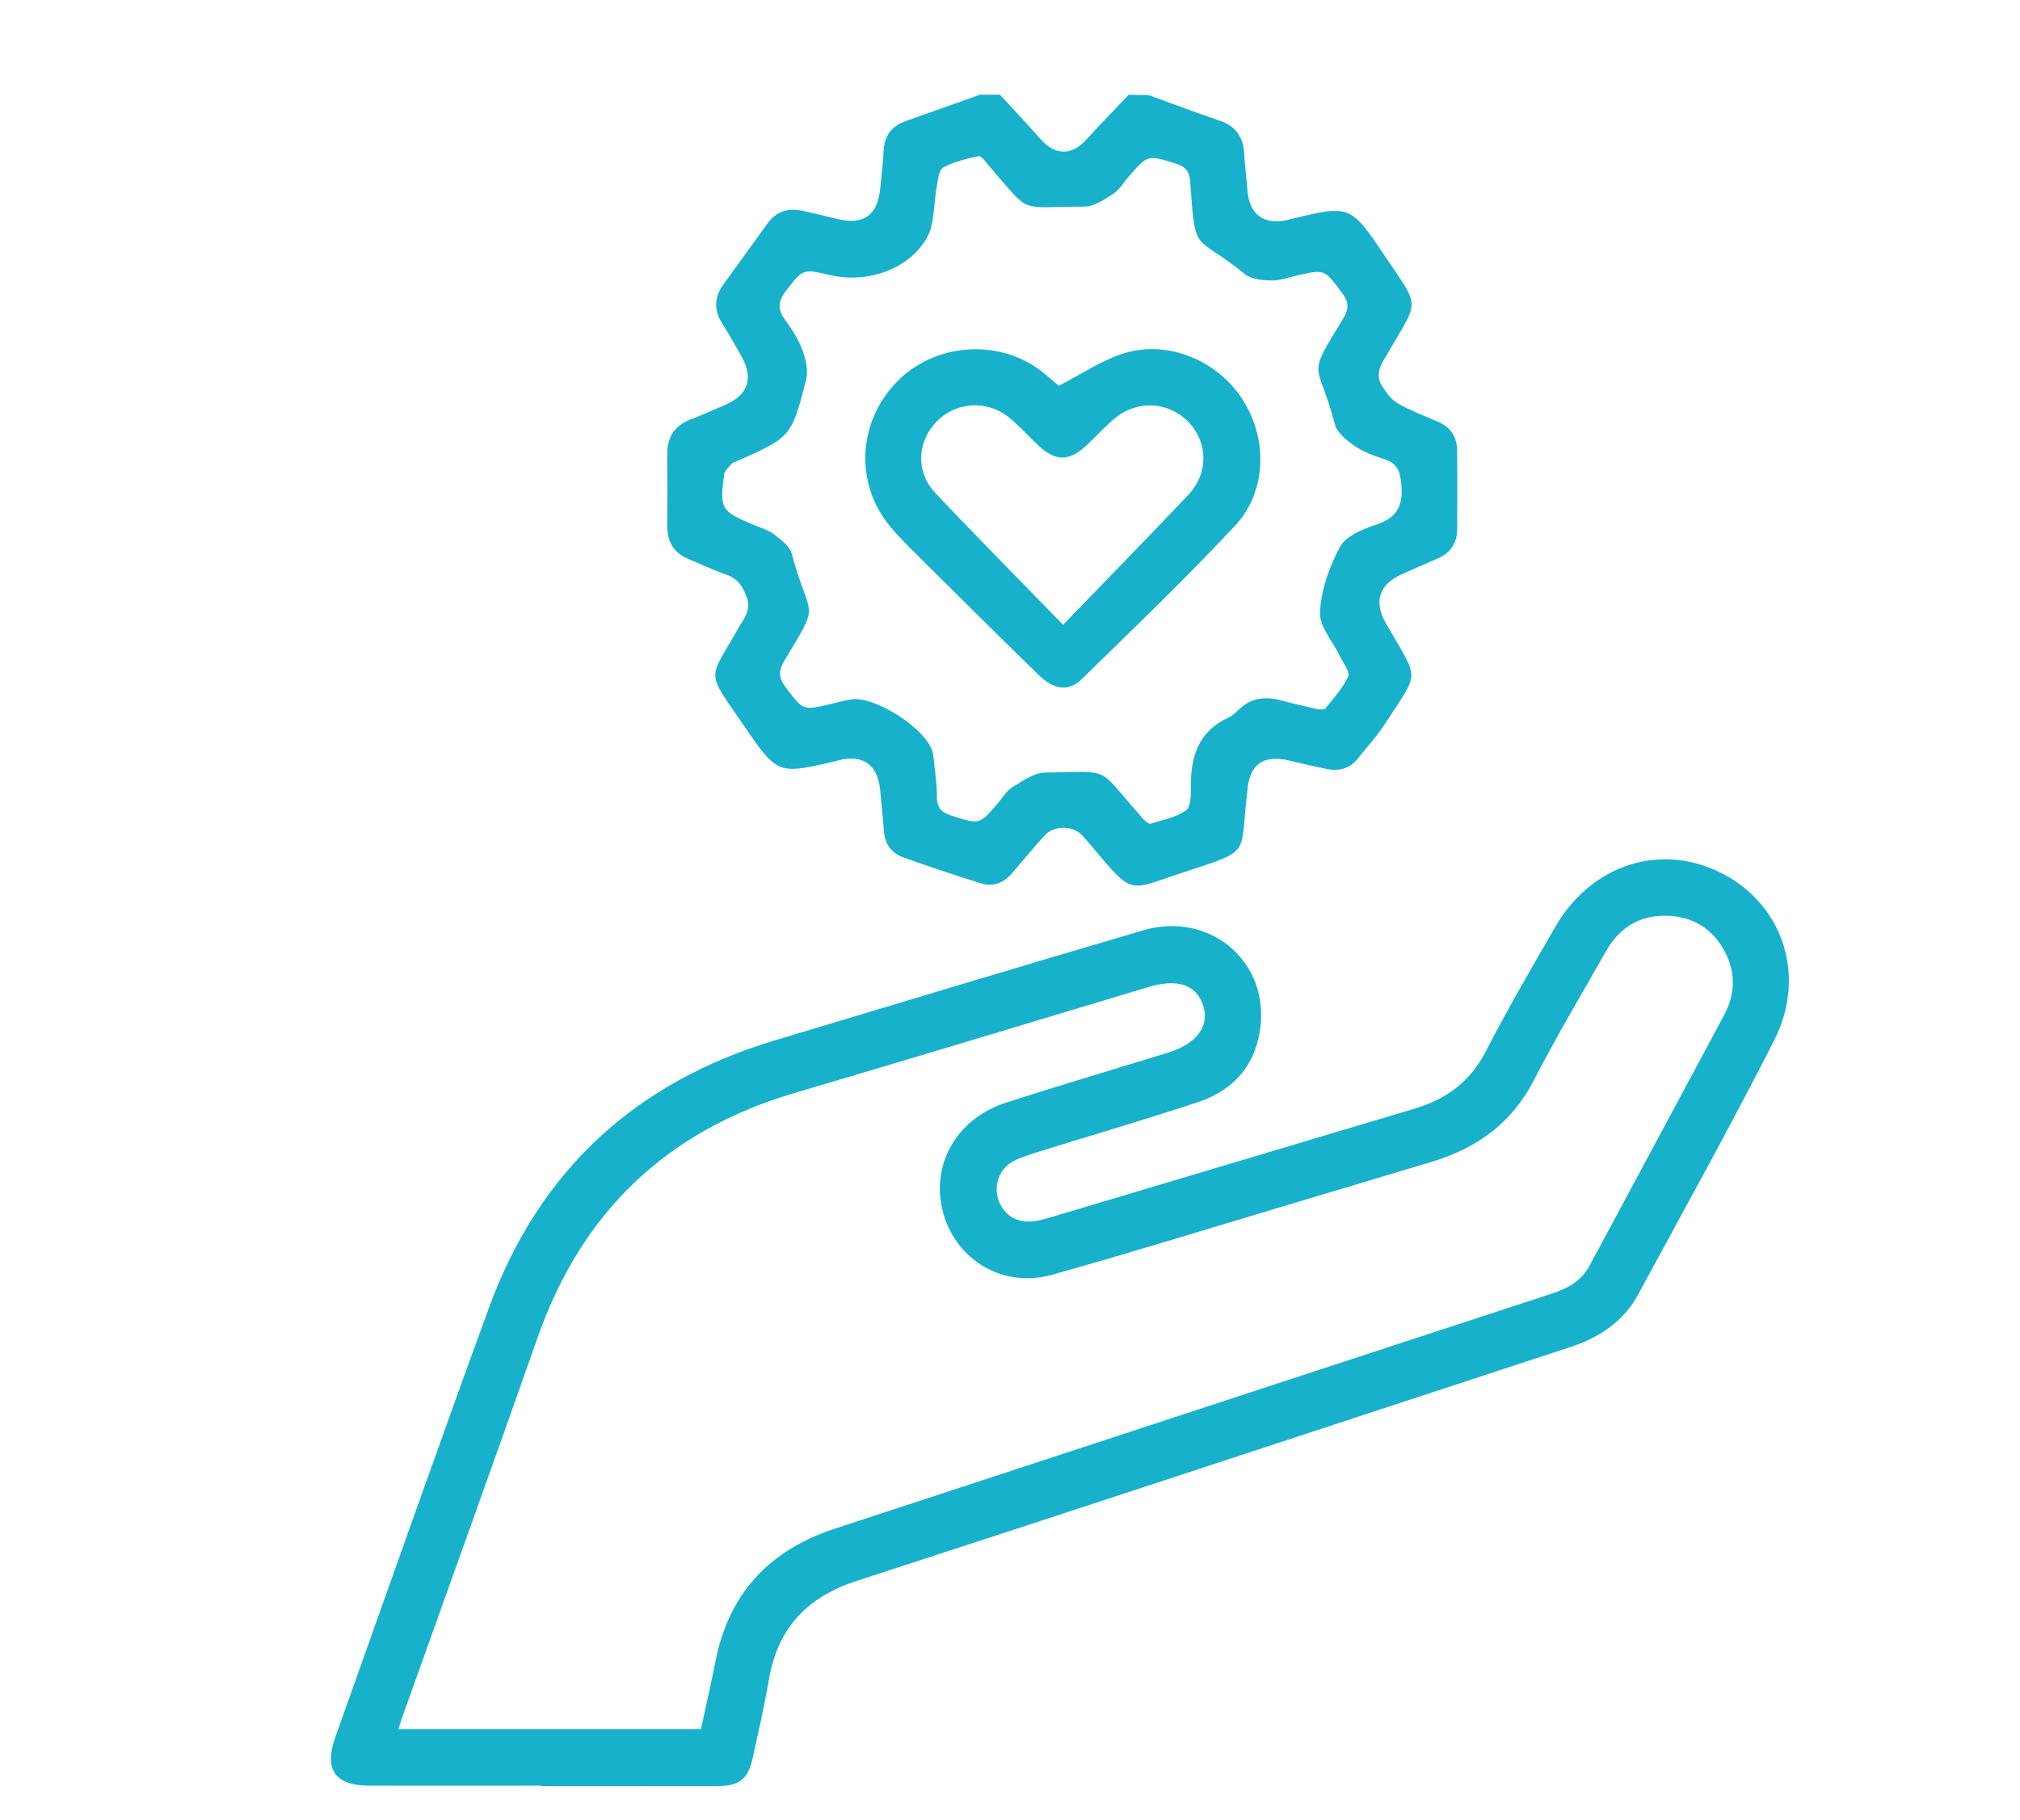 <?xml version="1.0" encoding="utf-8"?>
<!-- Generator: Adobe Illustrator 24.1.3, SVG Export Plug-In . SVG Version: 6.00 Build 0)  -->
<svg version="1.1" id="Layer_1" xmlns="http://www.w3.org/2000/svg" xmlns:xlink="http://www.w3.org/1999/xlink" x="0px" y="0px"
	 viewBox="0 0 152.5 137.44" style="enable-background:new 0 0 152.5 137.44;" xml:space="preserve">
<style type="text/css">
	.st0{fill:#17B1CB;}
</style>
<g>
	<g>
		<path class="st0" d="M86.71,7.18c1.78,0.64,3.55,1.32,5.34,1.92c1.29,0.43,1.84,1.31,1.89,2.61c0.04,0.87,0.17,1.74,0.23,2.61
			c0.13,1.87,1.23,2.7,3.04,2.29c0.08-0.02,0.16-0.05,0.24-0.07c4.42-1.05,4.49-1.1,7.03,2.69c2.76,4.11,2.69,3.3,0.34,7.35
			c-0.48,0.83-1.11,1.63-0.45,2.62c0.32,0.48,0.69,1,1.17,1.27c0.93,0.53,1.95,0.92,2.94,1.34c0.99,0.41,1.52,1.13,1.53,2.2
			c0.01,1.99,0.01,3.99,0,5.98c-0.01,1.07-0.54,1.79-1.53,2.21c-0.88,0.37-1.75,0.77-2.62,1.15c-1.75,0.77-2.18,2.09-1.22,3.74
			c0.08,0.14,0.17,0.29,0.25,0.43c2.25,3.89,2.25,3.16-0.26,7.04c-0.63,0.97-1.42,1.84-2.15,2.75c-0.62,0.77-1.44,0.94-2.36,0.75
			c-0.93-0.19-1.86-0.41-2.79-0.63c-2-0.47-3.02,0.3-3.17,2.37c0,0.04,0,0.08-0.01,0.12c-0.58,4.78,0.43,4.23-4.92,5.99
			c-4.05,1.34-3.66,1.75-6.72-1.9c-0.27-0.32-0.54-0.64-0.82-0.94c-0.71-0.76-2.14-0.75-2.84,0.03c-0.83,0.93-1.63,1.89-2.44,2.83
			C75.8,66.66,75,67,74.08,66.71c-1.98-0.62-3.94-1.27-5.89-1.97c-0.89-0.32-1.39-1.01-1.46-1.99c-0.08-1.04-0.18-2.07-0.28-3.1
			c-0.2-1.91-1.27-2.68-3.1-2.25c-0.08,0.02-0.16,0.05-0.24,0.07c-4.29,1-4.39,1.07-6.87-2.56c-3.03-4.43-2.79-3.39-0.46-7.54
			c0.39-0.69,0.95-1.28,0.59-2.28c-0.31-0.86-0.7-1.41-1.57-1.71c-0.94-0.32-1.84-0.77-2.76-1.14c-1.15-0.45-1.67-1.3-1.66-2.51
			c0.01-1.83,0.01-3.66,0-5.49c-0.01-1.28,0.58-2.11,1.77-2.57c0.85-0.33,1.68-0.7,2.52-1.06c1.85-0.78,2.26-2.05,1.25-3.8
			c-0.46-0.79-0.89-1.6-1.38-2.36c-0.67-1.04-0.62-2.02,0.1-3.01c1.1-1.51,2.19-3.02,3.28-4.54c0.69-0.97,1.63-1.22,2.74-0.97
			c0.89,0.2,1.78,0.42,2.66,0.63c1.86,0.43,2.92-0.32,3.12-2.22c0.11-0.99,0.22-1.98,0.27-2.98c0.06-1.14,0.63-1.85,1.68-2.22
			c1.87-0.66,3.73-1.32,5.6-1.99c0.5,0,1,0,1.5,0c1.03,1.12,2.07,2.23,3.08,3.37c1.09,1.23,2.34,1.24,3.42,0.05
			c1.05-1.16,2.15-2.28,3.23-3.42C85.71,7.18,86.21,7.18,86.71,7.18z M99.54,53.57c0.13-0.01,0.43,0.04,0.52-0.07
			c0.62-0.78,1.32-1.53,1.72-2.42c0.16-0.34-0.38-1.01-0.62-1.52c-0.53-1.12-1.56-2.25-1.51-3.33c0.09-1.68,0.7-3.43,1.51-4.93
			c0.43-0.8,1.67-1.33,2.65-1.65c1.54-0.5,2.13-1.32,1.99-2.97c-0.08-1.04-0.26-1.69-1.32-2.02c-0.79-0.24-1.59-0.56-2.26-1.02
			c-0.58-0.4-1.27-0.97-1.44-1.59c-1.32-5.05-2.22-3.3,0.65-8.04c0.47-0.79,0.35-1.29-0.16-1.96c-1.29-1.71-1.26-1.73-3.38-1.24
			c-0.65,0.15-1.3,0.39-1.95,0.37c-0.67-0.02-1.49-0.1-1.97-0.49c-3.76-3.08-3.73-1.34-4.09-6.69c-0.01-0.08-0.03-0.16-0.03-0.25
			c-0.02-0.73-0.29-1.15-1.09-1.4c-2.11-0.65-2.09-0.7-3.56,1c-0.38,0.44-0.69,0.99-1.16,1.29c-0.66,0.43-1.44,0.96-2.17,0.96
			c-5.16,0.01-3.94,0.66-7.2-3.07c-0.24-0.28-0.58-0.78-0.78-0.74c-0.92,0.18-1.87,0.43-2.69,0.86c-0.32,0.17-0.38,0.9-0.47,1.39
			c-0.26,1.33-0.14,2.87-0.78,3.96c-1.4,2.4-4.56,3.42-7.31,2.77c-2.07-0.49-2.02-0.45-3.3,1.19c-0.62,0.79-0.64,1.4-0.07,2.19
			c0.51,0.7,1,1.46,1.3,2.26c0.26,0.7,0.47,1.56,0.29,2.25c-1.11,4.36-1.15,4.35-5.29,6.19c-0.11,0.05-0.26,0.07-0.33,0.16
			c-0.21,0.26-0.53,0.53-0.57,0.82c-0.34,2.6-0.24,2.76,2.14,3.77c0.53,0.23,1.13,0.38,1.58,0.72c0.54,0.41,1.22,0.9,1.38,1.49
			c1.39,5.16,2.24,3.42-0.54,8.05c-0.49,0.82-0.44,1.35,0.11,2.08c1.29,1.69,1.25,1.72,3.3,1.24c0.52-0.12,1.05-0.27,1.58-0.36
			c1.77-0.33,5.75,2.23,6.19,3.98c0.04,0.16,0.06,0.33,0.08,0.49c0.09,0.95,0.25,1.9,0.24,2.85c-0.01,0.87,0.36,1.22,1.15,1.47
			c2.06,0.65,2.05,0.69,3.45-0.95c0.35-0.41,0.64-0.93,1.08-1.2c0.78-0.47,1.64-1.11,2.48-1.12c5.09-0.06,3.85-0.53,7.06,3.09
			c0.14,0.16,0.26,0.33,0.41,0.47c0.15,0.13,0.37,0.34,0.5,0.3c0.91-0.28,1.9-0.47,2.66-0.99c0.36-0.24,0.4-1.14,0.39-1.73
			c-0.05-2.33,0.56-4.26,2.86-5.31c0.29-0.13,0.54-0.39,0.78-0.61c0.87-0.83,1.88-0.98,3.01-0.71
			C97.52,53.11,98.49,53.33,99.54,53.57z"/>
		<path class="st0" d="M40.86,134.84c-4.32,0-8.64,0.01-12.96,0c-2.6,0-3.46-1.21-2.59-3.65c3.86-10.82,7.66-21.66,11.61-32.45
			c3.76-10.29,11-16.99,21.49-20.15c9.29-2.8,18.59-5.6,27.9-8.34c4.85-1.43,9.31,2.13,8.87,7.06c-0.26,2.91-1.9,4.96-4.67,5.89
			c-4.05,1.35-8.16,2.54-12.23,3.81c-0.63,0.2-1.28,0.4-1.85,0.72c-0.98,0.54-1.4,1.76-1.08,2.8c0.35,1.11,1.27,1.78,2.45,1.71
			c0.45-0.02,0.9-0.14,1.33-0.26c9.22-2.75,18.44-5.51,27.66-8.26c2.37-0.71,4.18-2.01,5.36-4.29c1.65-3.21,3.47-6.33,5.28-9.46
			c2.57-4.44,7.38-6.19,11.81-4.37c5.13,2.11,7.32,7.81,4.7,12.96c-3.29,6.47-6.82,12.82-10.28,19.21c-1.13,2.08-2.98,3.26-5.2,3.98
			c-17.93,5.87-35.85,11.8-53.79,17.63c-3.75,1.22-5.95,3.56-6.62,7.43c-0.34,2-0.8,3.99-1.23,5.97c-0.34,1.55-1.01,2.09-2.61,2.09
			c-4.45,0.01-8.89,0-13.34,0C40.86,134.86,40.86,134.85,40.86,134.84z M52.92,130.57c0.38-1.77,0.76-3.42,1.09-5.09
			c1-5.13,4.05-8.41,8.97-10.03c7.88-2.58,15.77-5.17,23.65-7.76c10.17-3.34,20.34-6.67,30.51-10c1.18-0.39,2.22-0.93,2.84-2.07
			c3.4-6.33,6.8-12.65,10.19-18.98c0.81-1.52,0.89-3.11,0.1-4.67c-0.9-1.79-2.4-2.75-4.38-2.82c-2.04-0.07-3.61,0.86-4.62,2.64
			c-1.85,3.25-3.76,6.46-5.47,9.78c-1.68,3.26-4.33,5.15-7.74,6.17c-3.74,1.12-7.47,2.24-11.21,3.36
			c-5.8,1.73-11.59,3.53-17.42,5.16c-3.94,1.1-7.67-1.38-8.37-5.33c-0.59-3.37,1.37-6.53,4.9-7.67c4.07-1.31,8.17-2.52,12.25-3.78
			c2.13-0.66,3.13-2.01,2.63-3.53c-0.52-1.6-1.93-2.08-4.16-1.41c-8.9,2.67-17.79,5.37-26.71,8c-9.63,2.84-16.05,8.98-19.38,18.45
			c-3.31,9.43-6.71,18.84-10.07,28.25c-0.15,0.41-0.28,0.83-0.45,1.33C37.77,130.57,45.29,130.57,52.92,130.57z"/>
		<path class="st0" d="M79.93,29.13c1.75-0.89,3.27-1.95,4.96-2.46c3.36-1.02,7.1,0.6,8.96,3.57c1.87,2.98,1.78,6.91-0.64,9.49
			c-3.71,3.97-7.64,7.73-11.53,11.54c-1.01,0.99-2.13,0.82-3.29-0.32c-2.97-2.9-5.92-5.83-8.86-8.75c-0.82-0.82-1.67-1.63-2.4-2.53
			c-2.6-3.22-2.36-7.77,0.53-10.79c2.83-2.96,7.66-3.35,10.91-0.89C79.12,28.43,79.64,28.89,79.93,29.13z M80.26,47.18
			c3.35-3.47,6.43-6.62,9.45-9.81c1.54-1.63,1.5-3.97,0.01-5.51c-1.48-1.53-3.85-1.68-5.53-0.29c-0.77,0.63-1.43,1.38-2.16,2.06
			c-1.29,1.21-2.32,1.23-3.59,0.05c-0.79-0.73-1.51-1.56-2.35-2.22c-1.67-1.3-4.02-1.08-5.43,0.42c-1.42,1.51-1.53,3.76-0.08,5.31
			C73.66,40.46,76.82,43.64,80.26,47.18z"/>
	</g>
</g>
</svg>
